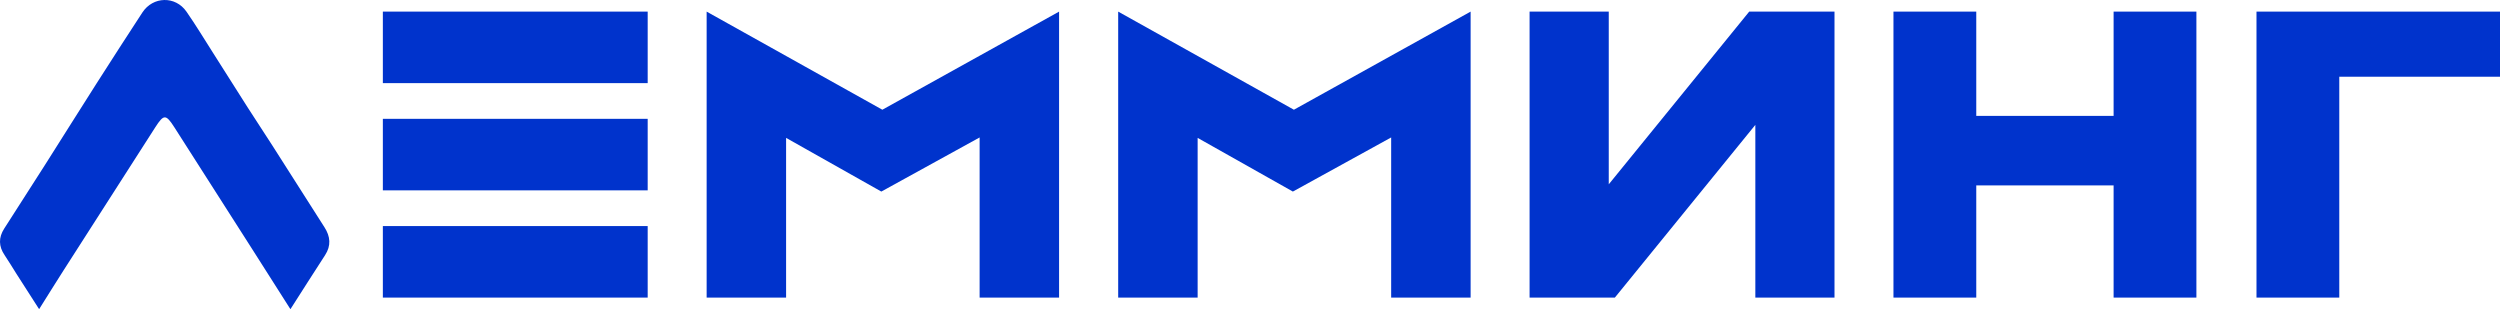 <?xml version="1.0" encoding="UTF-8"?> <svg xmlns="http://www.w3.org/2000/svg" width="2804" height="347" viewBox="0 0 2804 347" fill="none"> <path d="M325.736 346.793C318.779 335.856 312.944 326.673 307.103 317.497C298.729 304.329 290.361 291.156 281.963 277.994C253.244 233.017 224.577 188.009 195.764 143.085C186.019 127.89 183.769 127.848 174.101 142.866C139.683 196.353 105.401 249.914 71.13 303.476C62.331 317.225 53.75 331.08 43.881 346.761C34.497 332.142 26.418 319.594 18.386 307.024C13.951 300.082 9.8 292.986 5.169 286.162C-1.563 276.244 -1.722 266.427 4.709 256.407C20.046 232.51 35.43 208.63 50.655 184.674C69.961 154.295 89.03 123.787 108.395 93.44C125.332 66.891 142.447 40.439 159.668 14.045C171.556 -4.18 196.714 -4.837 209.152 13.074C219.687 28.242 229.201 43.992 239.094 59.529C252.056 79.888 264.878 100.317 277.882 120.65C286.947 134.831 296.308 148.858 305.379 163.039C324.938 193.632 344.339 224.315 363.928 254.892C370.601 265.312 371.534 275.529 364.589 286.205C351.945 305.647 339.549 325.222 325.736 346.793Z" fill="#0033CC"></path> <path d="M1187.86 13.022V333.781H1098.74V154.162L988.497 214.857L881.681 154.648V333.781H792.57V13.022L989.643 123.068L1187.86 13.022Z" fill="#0033CC"></path> <path d="M1649.45 13.022V333.781H1560.33V154.162L1450.09 214.857L1343.27 154.648V333.781H1254.16V13.022L1451.24 123.068L1649.45 13.022Z" fill="#0033CC"></path> <path d="M1811.22 333.781H1715.58V13.022H1804.38V206.726L1961.93 13.022H2057.57V333.781H1968.79V140.061L1811.22 333.781Z" fill="#0033CC"></path> <path d="M2370.62 207.942H2216.58V333.781H2123.71V13.022H2216.58V129.977H2370.62V13.022H2463.48V333.781H2370.62V207.942Z" fill="#0033CC"></path> <path d="M2530.88 13.022H2804V86.052H2623.74V333.781H2530.88V13.022Z" fill="#0033CC"></path> <path d="M726.438 93.238H429.406V13.016H726.438V93.238Z" fill="#0033CC"></path> <path d="M726.438 333.777H429.406V253.556H726.438V333.777Z" fill="#0033CC"></path> <path d="M726.438 213.5H429.406V133.278H726.438V213.5Z" fill="#0033CC"></path> </svg> 